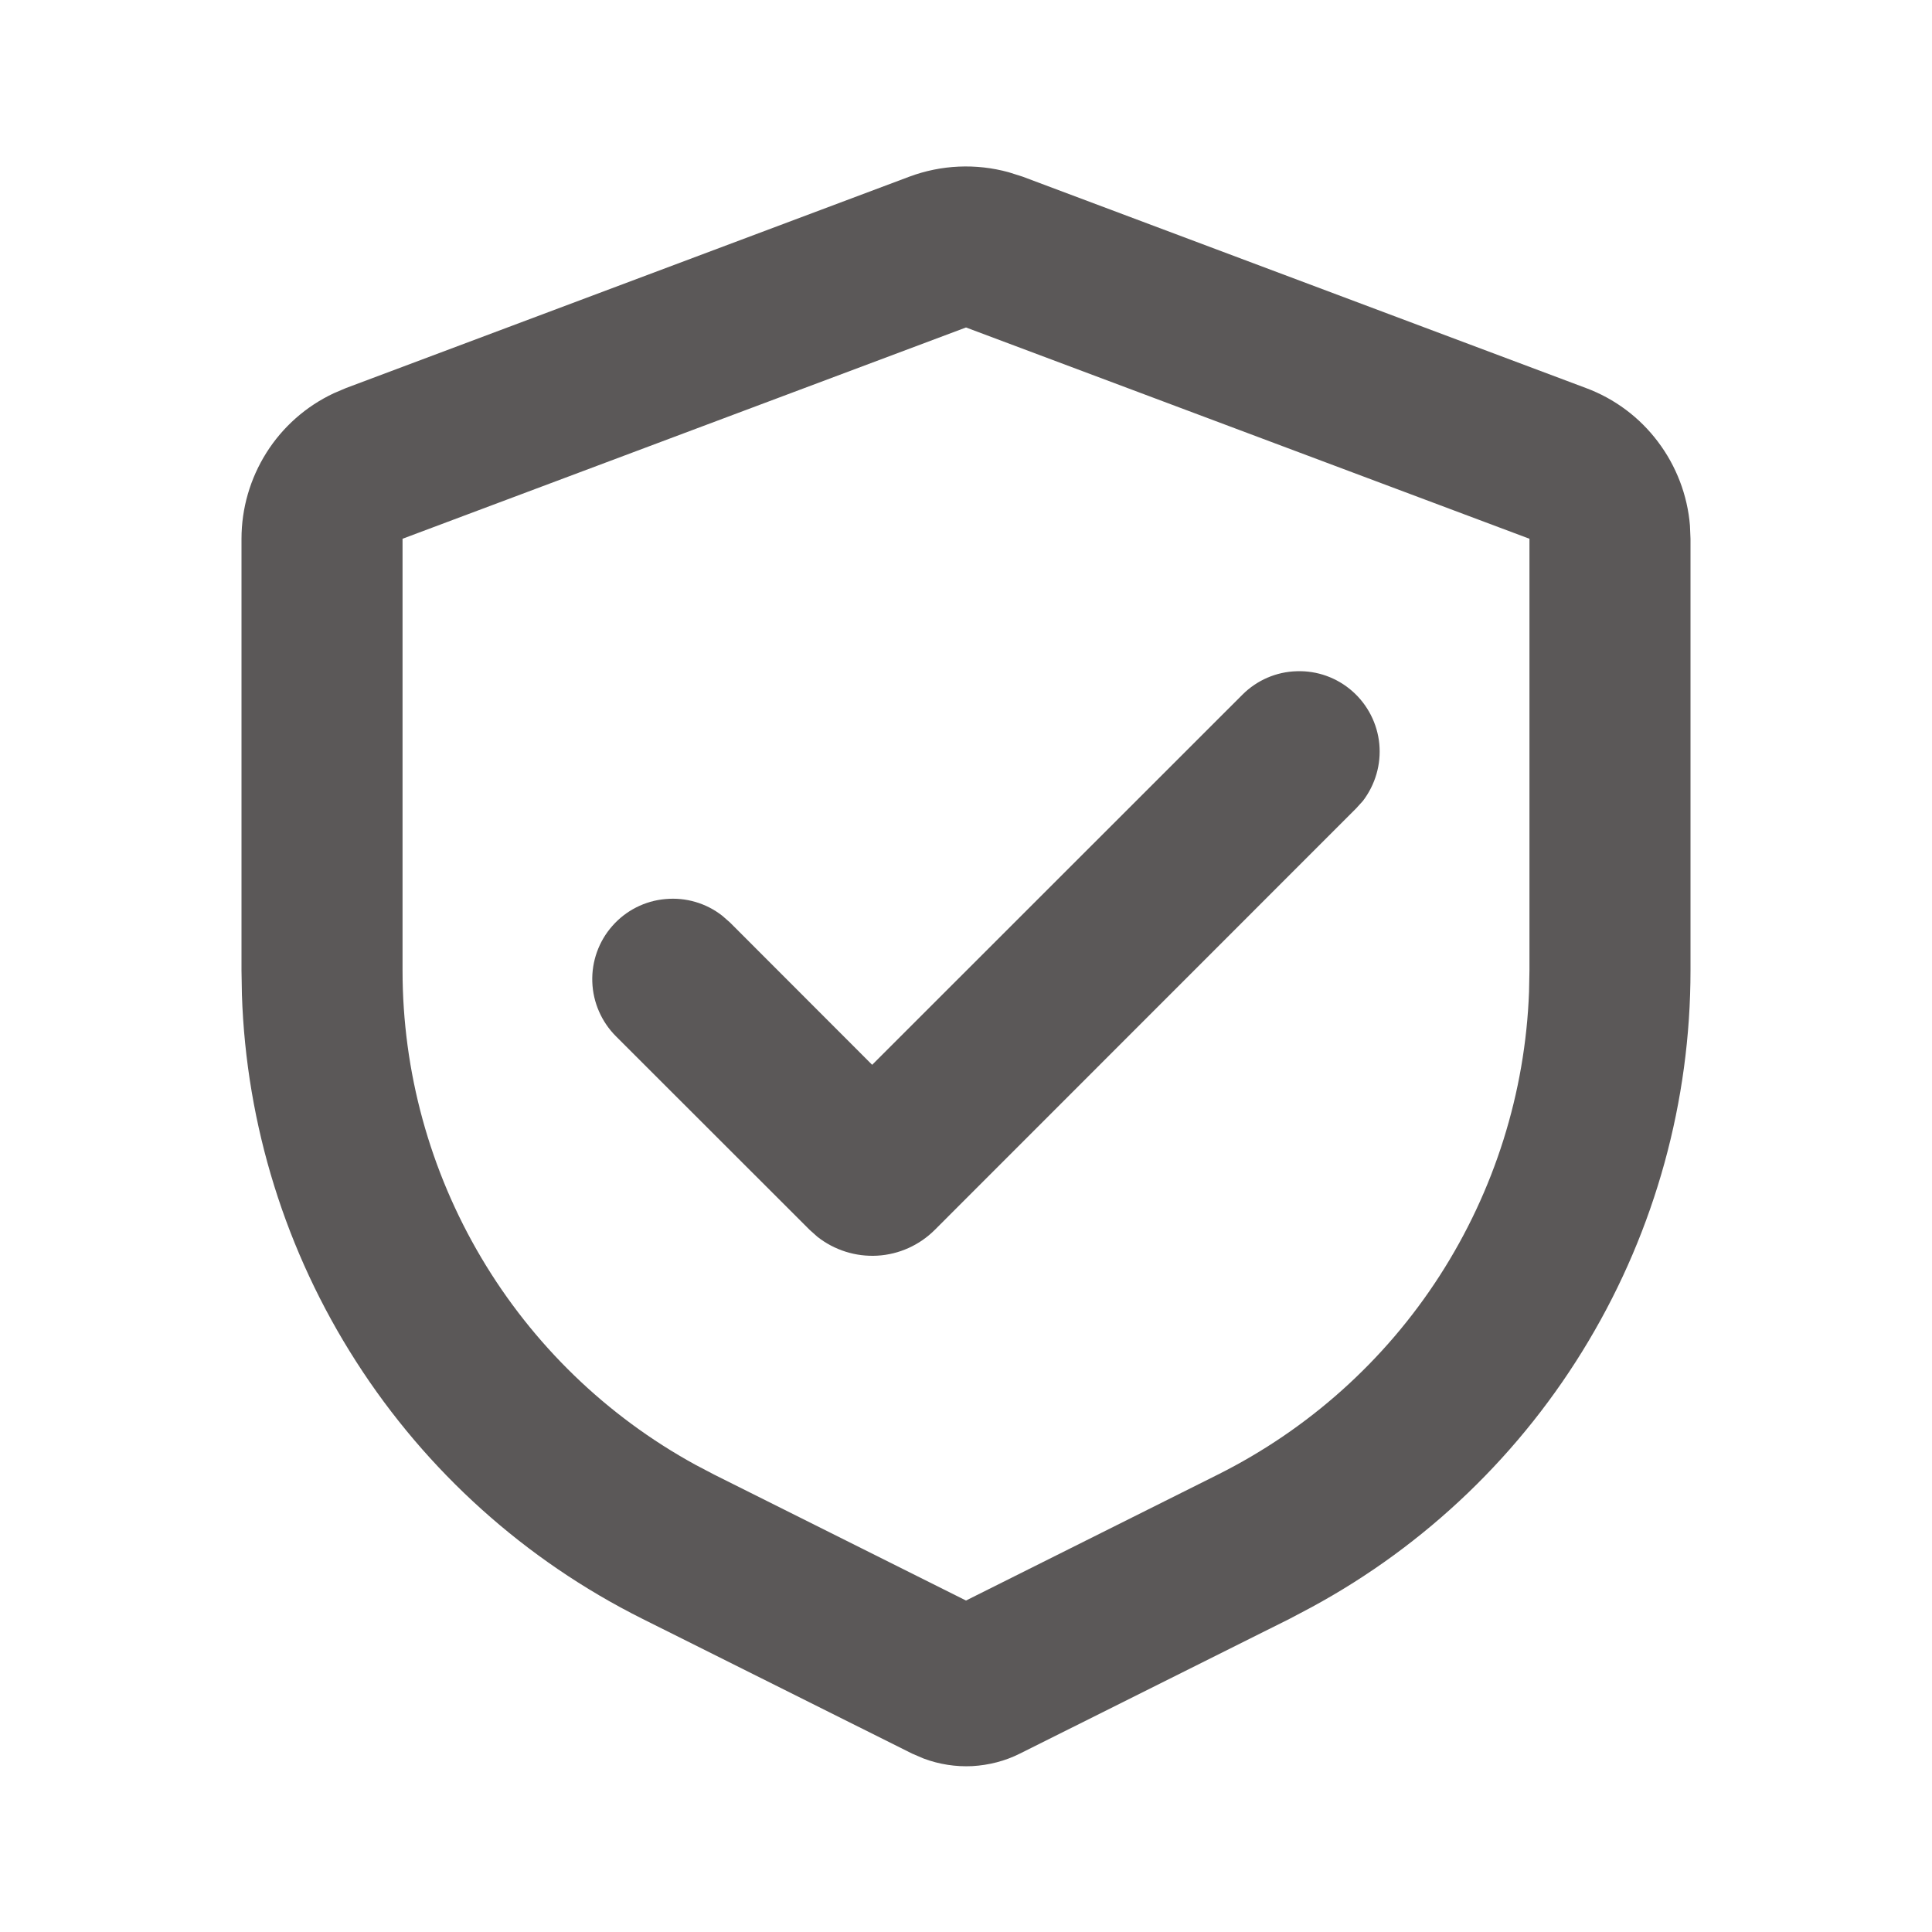 <svg width="14" height="14" viewBox="0 0 14 14" fill="none" xmlns="http://www.w3.org/2000/svg">
<g clip-path="url(#clip0_398_1741)">
<path d="M6.59 1.28C6.821 1.194 7.072 1.183 7.309 1.248L7.41 1.28L11.493 2.812C11.7 2.889 11.881 3.024 12.014 3.201C12.147 3.377 12.228 3.588 12.246 3.808L12.25 3.904V7.033C12.25 7.978 11.995 8.906 11.511 9.718C11.028 10.53 10.334 11.197 9.503 11.647L9.348 11.729L7.391 12.707C7.284 12.761 7.166 12.791 7.046 12.798C6.926 12.804 6.805 12.785 6.693 12.743L6.609 12.707L4.652 11.729C3.807 11.306 3.091 10.663 2.581 9.867C2.07 9.071 1.784 8.152 1.753 7.208L1.75 7.033V3.904C1.75 3.683 1.813 3.467 1.931 3.28C2.049 3.093 2.218 2.944 2.418 2.85L2.507 2.812L6.59 1.28ZM7 2.373L2.917 3.904V7.033C2.917 7.765 3.114 8.483 3.487 9.113C3.86 9.743 4.395 10.261 5.037 10.613L5.174 10.685L7 11.598L8.826 10.685C9.481 10.357 10.036 9.86 10.432 9.245C10.829 8.629 11.053 7.918 11.08 7.187L11.083 7.033V3.904L7 2.373ZM9.003 5.034C9.108 4.929 9.248 4.868 9.397 4.864C9.545 4.859 9.689 4.911 9.8 5.009C9.911 5.107 9.981 5.244 9.995 5.391C10.009 5.539 9.966 5.686 9.876 5.804L9.827 5.858L6.774 8.912C6.663 9.023 6.515 9.09 6.358 9.099C6.201 9.108 6.046 9.059 5.923 8.962L5.867 8.912L4.464 7.51C4.359 7.405 4.297 7.264 4.292 7.115C4.287 6.966 4.339 6.821 4.437 6.71C4.535 6.598 4.673 6.528 4.821 6.515C4.969 6.501 5.117 6.544 5.234 6.636L5.289 6.684L6.32 7.716L9.003 5.034Z" fill="#5B5858"/>
</g>
<defs>
<clipPath id="clip0_398_1741">
<rect width="14" height="14" fill="white"/>
</clipPath>
</defs>
</svg>
